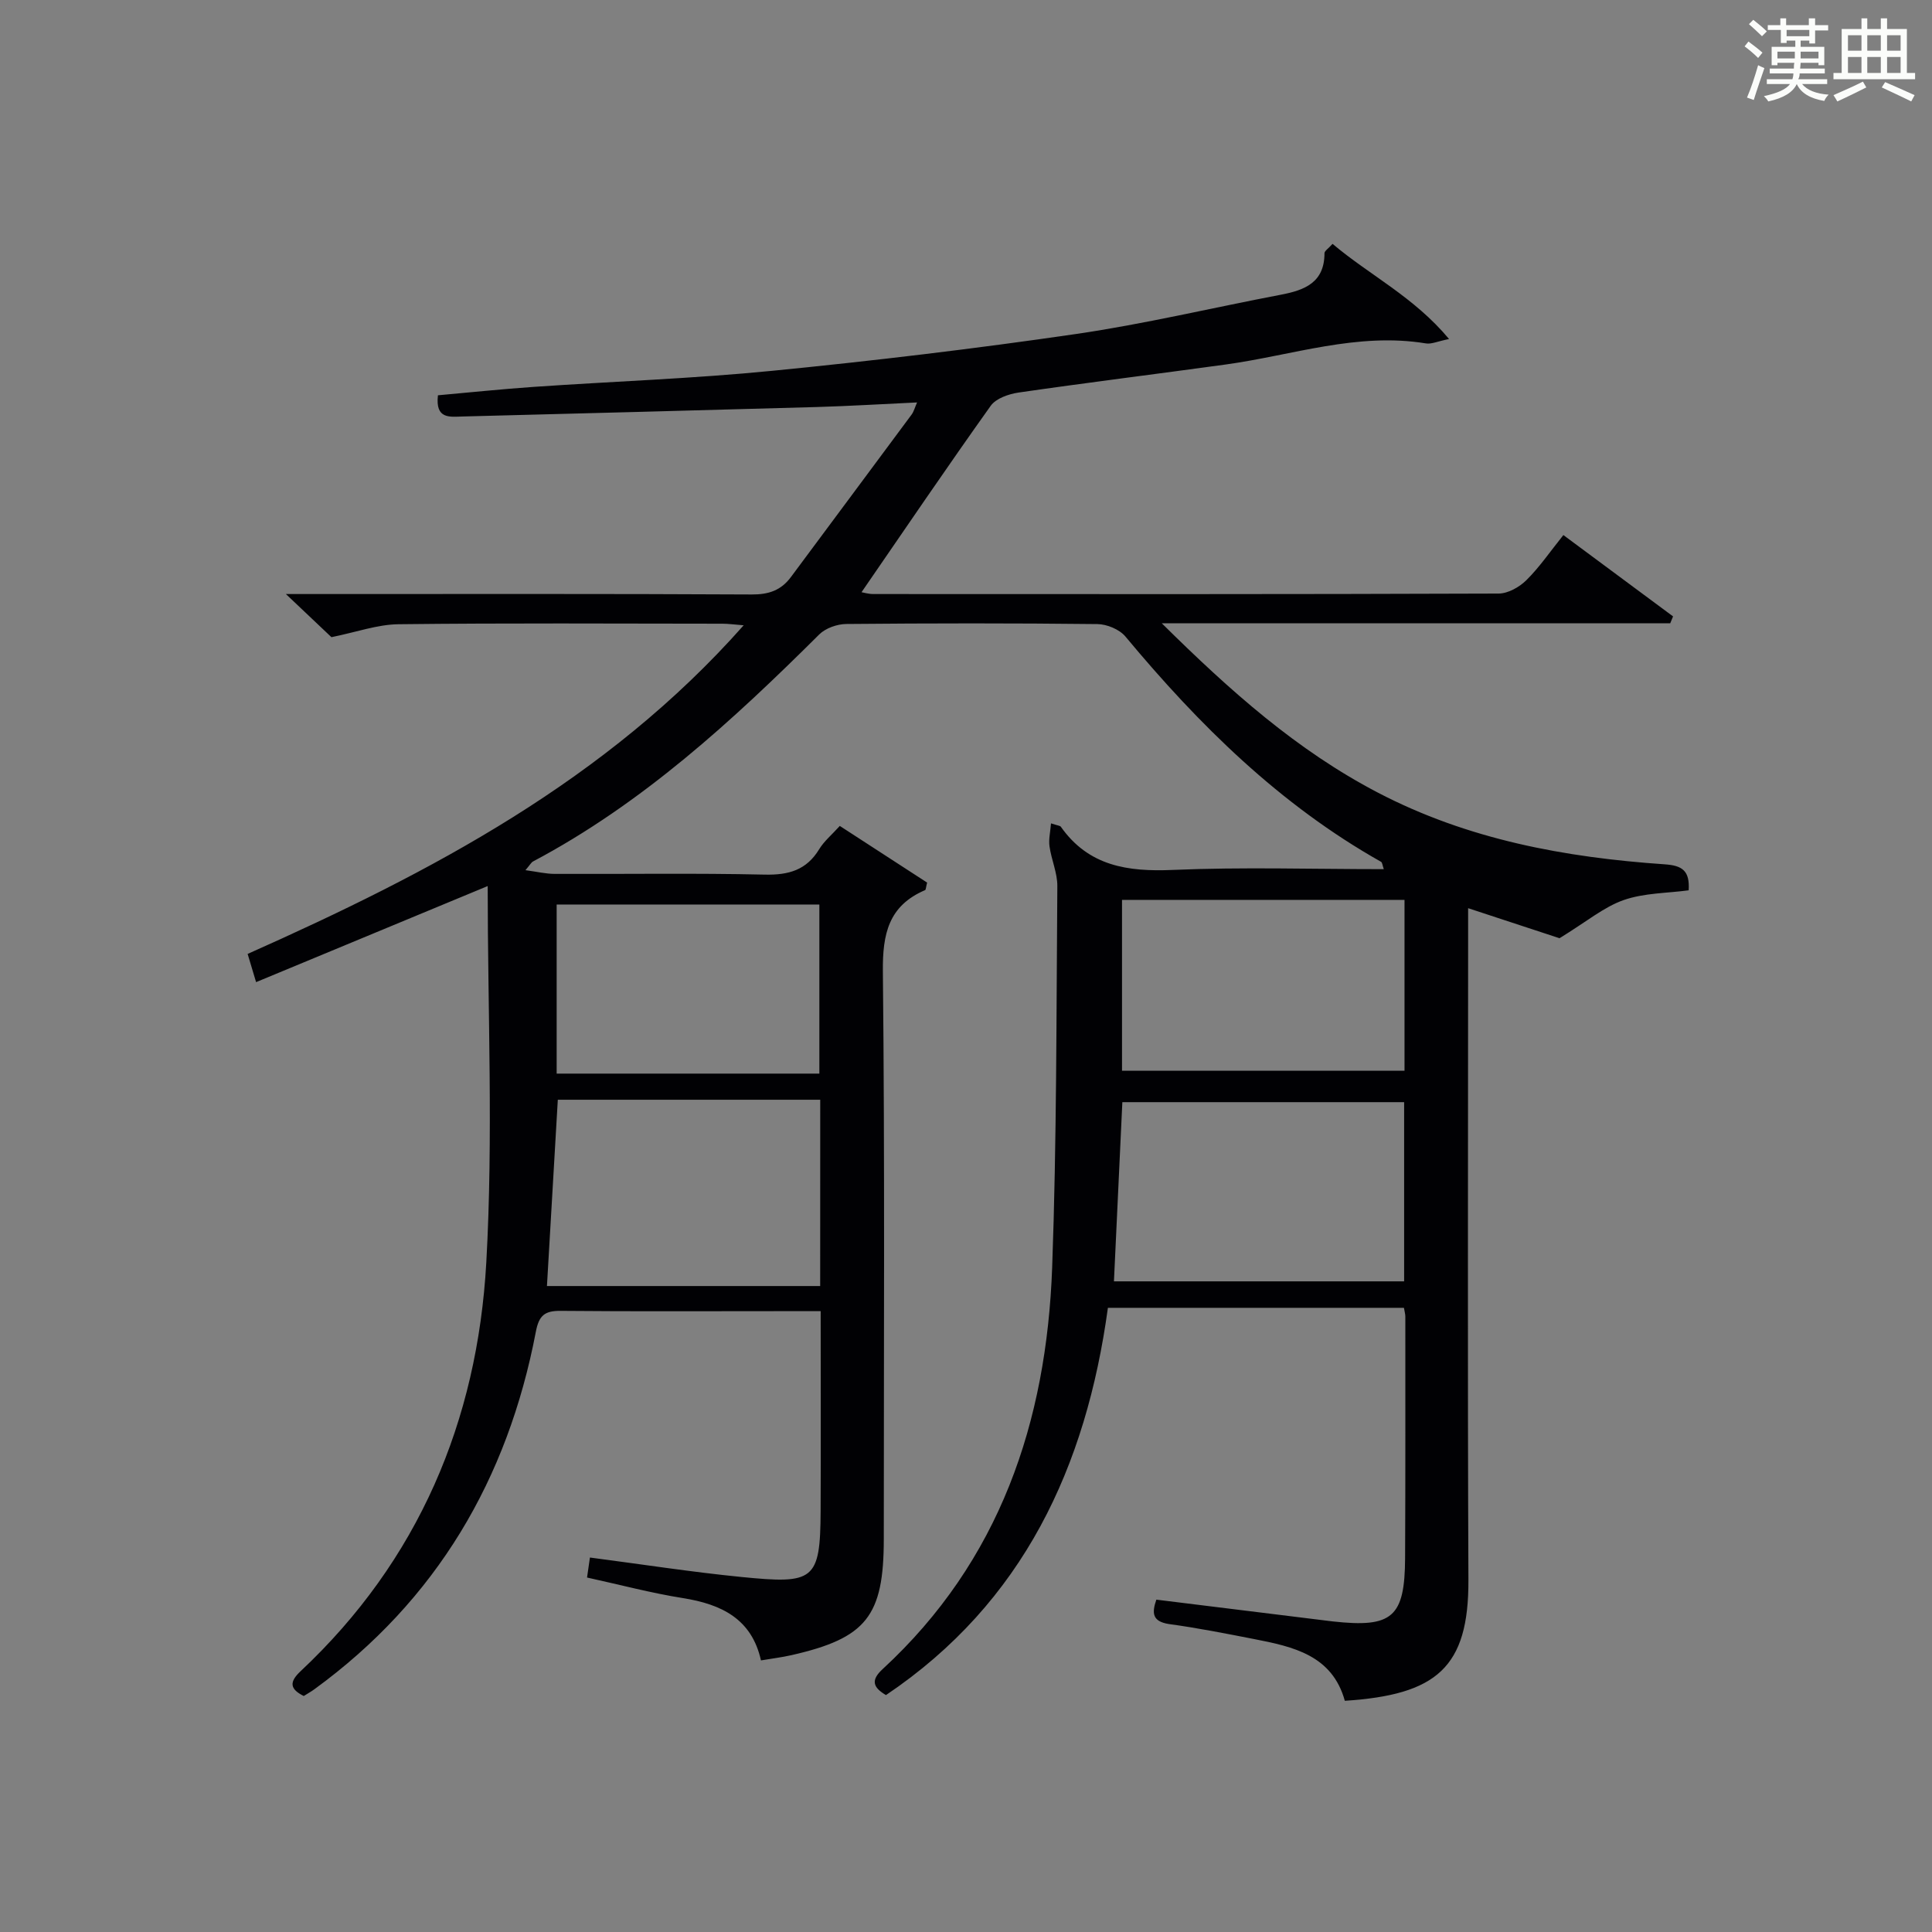 <?xml version="1.0" encoding="utf-8"?>
<svg version="1.1" id="漢_ZDIC_典" xmlns="http://www.w3.org/2000/svg" xmlns:xlink="http://www.w3.org/1999/xlink" x="0px" y="0px"
	 viewBox="0 0 400 400" style="enable-background:new 0 0 400 400;" xml:space="preserve">
<rect x="0" y="0" width="400" height="400" fill="#808080" stroke="none"/>
<style type="text/css">
	.st1{fill:#010104;}
	.st0{fill:#fbfcfa;}
</style>
<g>
	<path class="st0" d="M361.2,9.6l0.8-1c0.9,0.7,1.9,1.4,2.9,2.3L364,12C363,11,362,10.2,361.2,9.6z M361.7,20.2
		c0.9-2.1,1.6-4.3,2.3-6.7c0.4,0.2,0.8,0.4,1.3,0.6c-0.7,2.1-1.5,4.3-2.2,6.6L361.7,20.2z M362.1,5l0.9-0.9c1,0.8,2,1.6,2.8,2.4
		l-1,1C363.9,6.6,363,5.8,362.1,5z M374.6,3.8h1.2v1.4h2.7v1.1h-2.7v2.7h-1.2V8.4h-1.8v1.3h4.9v3.8h-1.2v-0.5h-3.7
		c0,0.4-0.1,0.9-0.1,1.2h5.1v1h-5.2c0,0.5-0.1,0.9-0.3,1.2h6v1h-5.2c1.1,1.3,2.9,2,5.5,2.2c-0.4,0.4-0.7,0.8-0.9,1.3
		c-2.9-0.5-4.8-1.6-5.7-3.5H372c-0.8,1.7-2.7,2.9-5.9,3.6c-0.2-0.4-0.6-0.8-0.9-1.1c2.8-0.6,4.6-1.4,5.4-2.5h-4.8v-1h5.3
		c0.1-0.3,0.2-0.7,0.2-1.2h-4.9v-1h5c0-0.4,0-0.8,0.1-1.2H368v0.5h-1.2V9.7h4.9V8.4h-1.8v0.5h-1.2V6.2H366V5.2h2.6V3.8h1.2v1.4h4.7
		V3.8z M368,12.1h3.6c0-0.4,0-0.9,0-1.4H368V12.1z M369.9,7.5h4.7V6.2h-4.7V7.5z M376.5,10.7h-3.7c0,0.5,0,1,0,1.4h3.7V10.7z"/>
	<path class="st0" d="M385.3,3.8h1.3V6h2.8V3.8h1.3V6h4.1v9.1h1.7v1.3h-16.9v-1.3h1.7V6h4.1V3.8z M385.7,16.9l0.7,1.2
		c-1.8,0.9-3.8,1.9-6,2.9c-0.2-0.4-0.5-0.8-0.8-1.3C381.9,18.7,383.9,17.8,385.7,16.9z M382.6,10.5h2.8V7.3h-2.8V10.5z M382.6,15.1
		h2.8v-3.3h-2.8V15.1z M386.6,10.5h2.8V7.3h-2.8V10.5z M386.6,15.1h2.8v-3.3h-2.8V15.1z M390.3,17c2.1,0.9,4.1,1.8,6.1,2.7l-0.7,1.3
		c-2.2-1.1-4.2-2-6.1-2.9L390.3,17z M393.5,7.3h-2.8v3.2h2.8V7.3z M390.7,15.1h2.8v-3.3h-2.8V15.1z"/>
	
	<path class="st1" d="M239.41,331.19c11.89,1.47,23.73,2.93,35.56,4.39c0.33,0.04,0.66,0.08,0.99,0.12c12.31,1.36,14.89-0.85,14.95-13.13
		c0.08-16.66,0.05-33.33,0.05-49.99c0-0.49-0.15-0.98-0.29-1.81c-20.23,0-40.48,0-61.29,0c-4.49,32.84-17.47,61.01-45.95,80.18
		c-2.74-1.61-3.16-3.11-0.69-5.38c24.28-22.39,33.94-51.17,35.1-83.18c0.95-26.29,0.86-52.61,1.07-78.92
		c0.02-2.74-1.23-5.46-1.62-8.23c-0.21-1.45,0.17-2.98,0.31-4.77c1.43,0.47,1.88,0.48,2.03,0.69c5.74,8.15,13.81,9.35,23.15,8.95
		c14.44-0.62,28.93-0.16,43.72-0.16c-0.28-0.77-0.3-1.38-0.58-1.53c-20.94-11.8-37.68-28.33-52.91-46.63
		c-1.23-1.48-3.83-2.56-5.81-2.58c-17.33-0.2-34.66-0.18-51.99-0.02c-1.9,0.02-4.28,0.86-5.59,2.16c-17.99,17.9-36.6,34.99-59.25,47
		c-0.38,0.2-0.62,0.69-1.58,1.81c2.44,0.33,4.25,0.77,6.05,0.77c14.5,0.06,29-0.18,43.49,0.15c4.94,0.11,8.64-0.92,11.28-5.27
		c1.02-1.67,2.62-2.99,4.26-4.81c6.12,3.97,12.19,7.9,18.08,11.73c-0.25,0.97-0.25,1.48-0.42,1.56c-7.55,3.23-8.82,9.05-8.74,16.82
		c0.41,39.16,0.19,78.32,0.19,117.49c0,16.02-3.6,20.56-19.15,24.09c-1.94,0.44-3.93,0.68-6.28,1.08
		c-1.91-8.6-8.18-11.63-16.16-12.9c-6.55-1.04-12.99-2.76-19.85-4.26c0.18-1.22,0.37-2.57,0.6-4.14c10.68,1.39,21.01,3,31.39,4.03
		c14.96,1.48,16.31,0.82,16.37-13.66c0.06-13.62,0.01-27.23,0.01-41.38c-3.09,0-5.72,0-8.35,0c-15.17,0-30.33,0.08-45.5-0.06
		c-3.3-0.03-4.48,0.96-5.12,4.33c-5.82,30.49-20.53,55.57-45.86,74.02c-0.67,0.49-1.4,0.89-2.19,1.39c-2.9-1.44-3.04-2.9-0.66-5.13
		c24.42-22.91,36.61-51.81,38.45-84.59c1.46-26.01,0.29-52.17,0.29-77.97c-15.41,6.39-31.42,13.04-47.95,19.89
		c-0.75-2.49-1.2-4-1.75-5.84c38.01-16.92,74.29-35.94,102.7-68.04c-1.77-0.13-3.12-0.33-4.48-0.33
		c-22.33-0.02-44.66-0.15-66.99,0.11c-4.35,0.05-8.68,1.63-13.88,2.68c-2.24-2.12-5.33-5.04-9.43-8.93c2.98,0,4.72,0,6.47,0
		c30,0,60-0.07,89.99,0.09c3.51,0.02,6.07-0.86,8.11-3.62c8.32-11.21,16.67-22.41,24.98-33.63c0.45-0.61,0.65-1.42,1.13-2.51
		c-7.24,0.34-13.99,0.75-20.75,0.95c-24.45,0.7-48.9,1.32-73.35,1.96c-2.65,0.07-5.67,0.6-5.1-4.39c6.52-0.58,13.23-1.29,19.96-1.75
		c16.42-1.13,32.89-1.7,49.27-3.32c20.99-2.07,41.95-4.57,62.81-7.61c14.26-2.08,28.34-5.45,42.52-8.15
		c4.92-0.94,8.99-2.53,8.99-8.58c0-0.48,0.79-0.95,1.67-1.94c7.69,6.5,16.84,10.97,24.12,19.7c-2.39,0.48-3.65,1.1-4.78,0.91
		c-14.22-2.34-27.66,2.46-41.42,4.36c-14.3,1.97-28.62,3.74-42.9,5.81c-2.06,0.3-4.7,1.21-5.79,2.74
		c-9.06,12.71-17.82,25.63-26.75,38.6c0.37,0.06,1.39,0.37,2.41,0.38c43.16,0.02,86.33,0.06,129.49-0.1
		c1.95-0.01,4.3-1.33,5.75-2.77c2.7-2.67,4.88-5.87,7.66-9.34c7.61,5.64,15.16,11.24,22.71,16.84c-0.2,0.48-0.39,0.95-0.59,1.43
		c-34.66,0-69.31,0-105.26,0c14.21,14.06,27.98,26.3,44.69,35.03c18.69,9.76,38.78,13.45,59.45,14.87c3.62,0.25,5.2,1.32,4.94,5.38
		c-4.46,0.6-9.23,0.54-13.46,2.02c-4.11,1.44-7.66,4.46-13.28,7.9c-4.52-1.49-11.38-3.74-18.92-6.22c0,2.27,0,4.18,0,6.1
		c0,44.33-0.13,88.66,0.06,132.99c0.08,18.14-6.6,23.78-25.59,25.01c-2.6-9.41-10.65-11.2-18.78-12.78
		c-5.86-1.14-11.73-2.31-17.65-3.11C238.56,335.69,238.45,333.98,239.41,331.19z M232.37,228.19c-0.59,12.6-1.16,24.75-1.74,37.1
		c20.18,0,40.06,0,60.08,0c0-12.5,0-24.71,0-37.1C271.17,228.19,251.93,228.19,232.37,228.19z M169.82,227.69
		c-18.5,0-36.42,0-54.33,0c-0.76,12.98-1.49,25.68-2.25,38.57c18.92,0,37.66,0,56.57,0C169.82,253.32,169.82,240.7,169.82,227.69z
		 M290.79,186.31c-19.8,0-39.03,0-58.49,0c0,11.93,0,23.62,0,35.38c19.65,0,39,0,58.49,0C290.79,209.81,290.79,198.23,290.79,186.31
		z M115.25,187.27c0,11.96,0,23.37,0,35.01c18.29,0,36.32,0,54.39,0c0-11.84,0-23.37,0-35.01
		C151.4,187.27,133.51,187.27,115.25,187.27z"/>
	
	
	
	
</g>
</svg>
